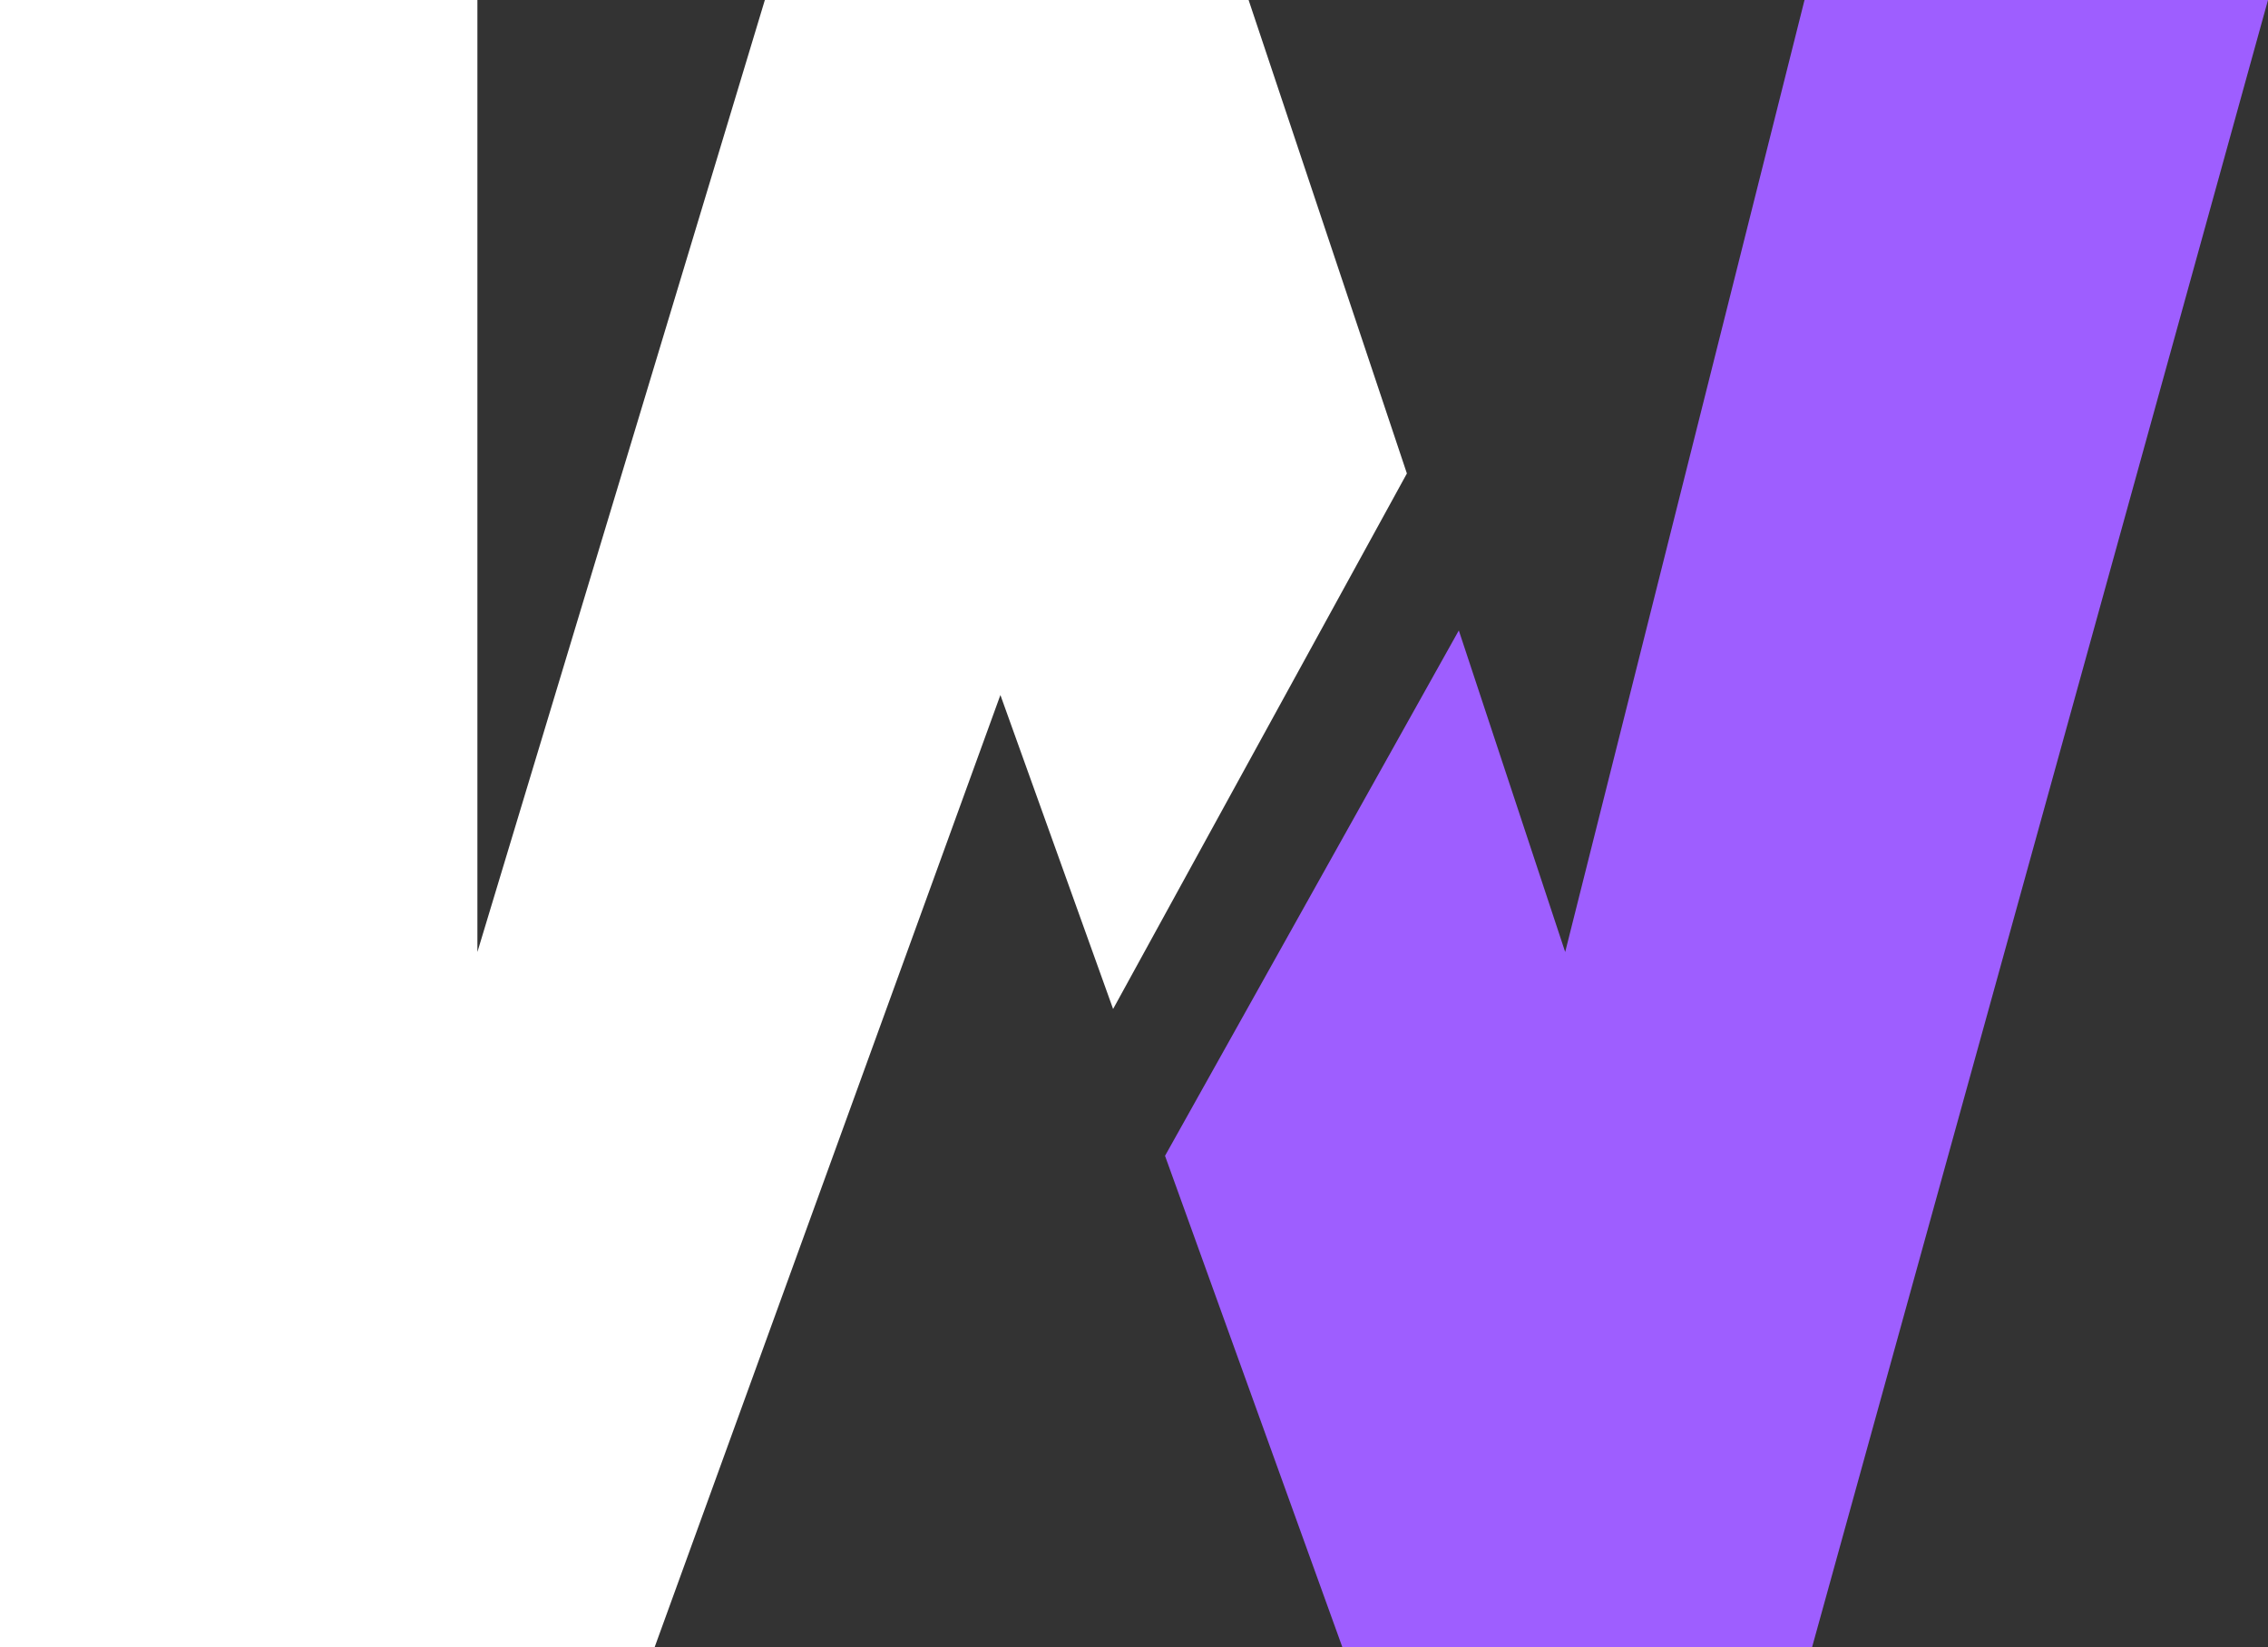 <?xml version="1.0" encoding="UTF-8"?>
<svg id="Layer_1" xmlns="http://www.w3.org/2000/svg" version="1.1" viewBox="0 0 179.1 130.1">
  <rect x="0" y="0" width="179.1" height="130.1" fill="#333333" stroke="none"/>
  <!-- Generator: Adobe Illustrator 29.8.1, SVG Export Plug-In . SVG Version: 2.1.1 Build 2)  -->
  <defs>
    <style>
      .st0 {
        fill: #9e5eff;
      }

      .st1 {
        fill: #fff;
      }
    </style>
  </defs>
  <path class="st1" d="M98.6,0h-38.2l-22.7,75.2V0H0v130.1h51.7l27.3-75.2,8.9,24.8,23.2-42.3L98.6,0Z"/>
  <polygon class="st0" points="179.1 0 143.1 130.1 106 130.1 92 91.3 115.2 49.8 123.6 75.2 142.5 0 179.1 0"/>
</svg>